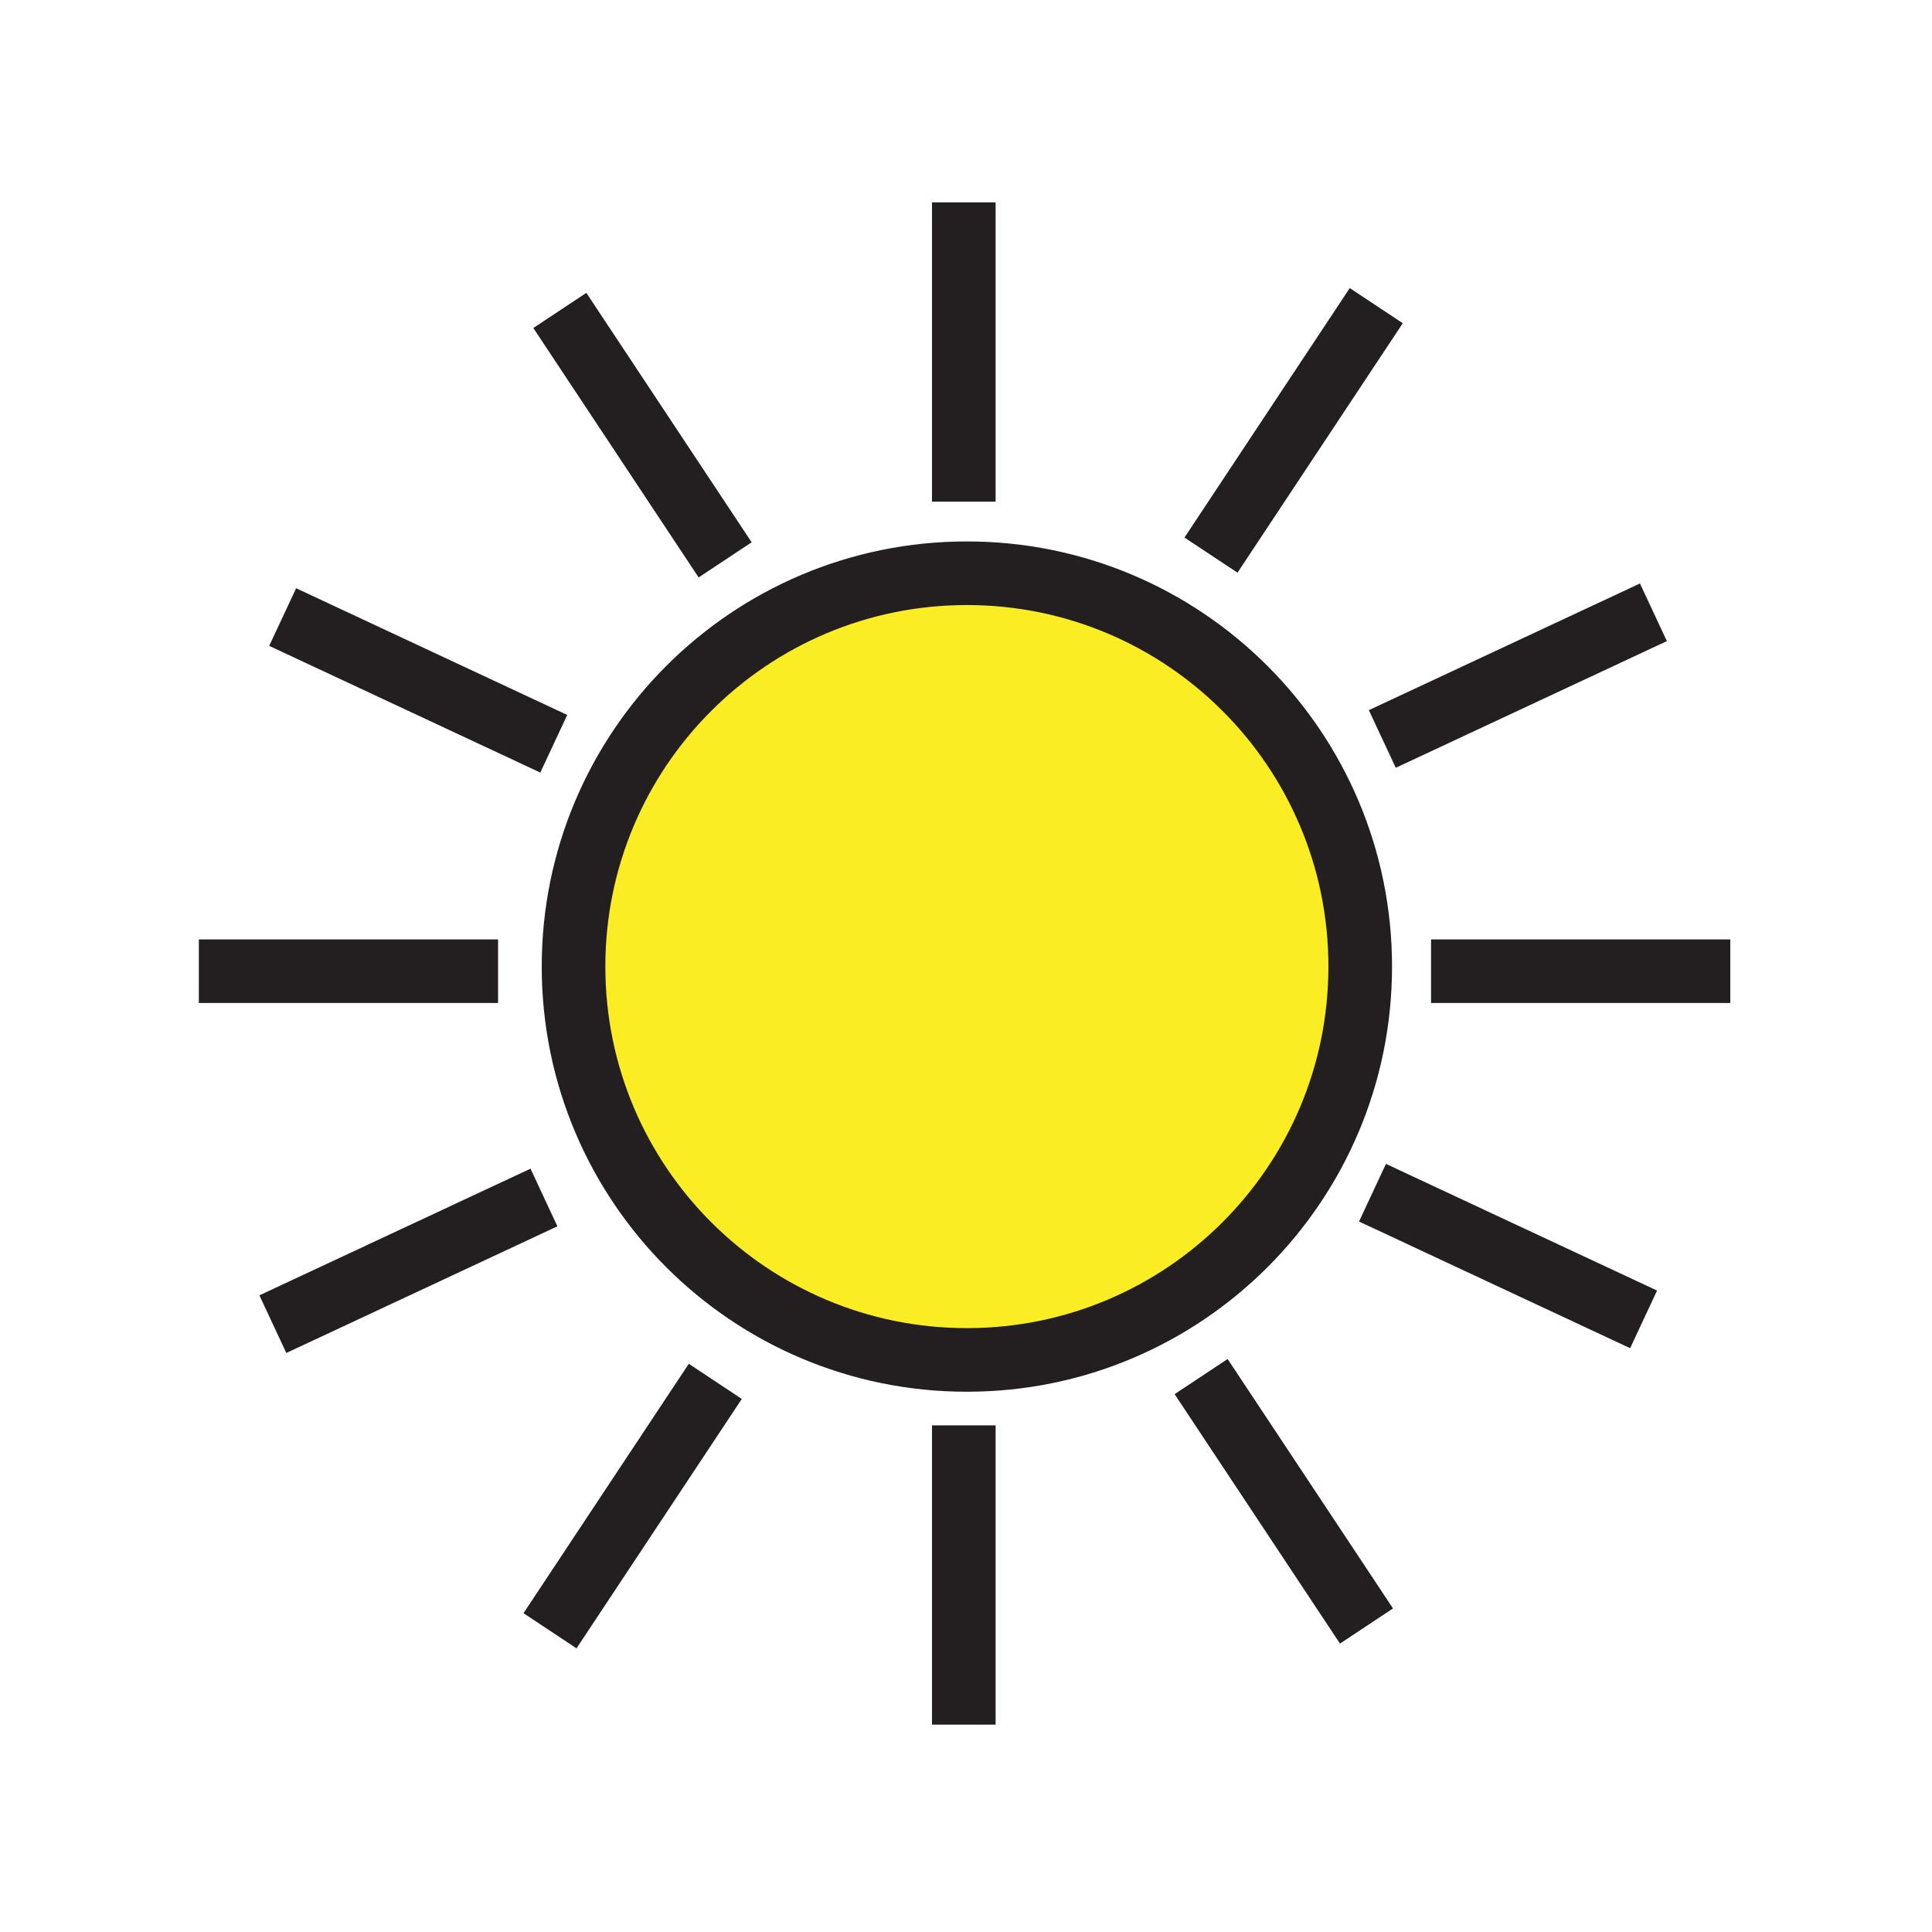 <svg xmlns="http://www.w3.org/2000/svg" width="850.394" height="850.394" overflow="visible"><path fill="#fbed24" d="M425.58 252.32c95.63 0 173.14 77.51 173.14 173.13 0 95.63-77.51 173.14-173.14 173.14-95.62 0-173.13-77.51-173.13-173.14 0-95.62 77.51-173.13 173.13-173.13"/><path fill="none" stroke="#231f20" stroke-width="28" d="M598.72 425.45c0 95.63-77.51 173.14-173.14 173.14-95.62 0-173.13-77.51-173.13-173.14 0-95.62 77.51-173.13 173.13-173.13 95.63 0 173.14 77.51 173.14 173.13zM424.23 220.8V89.08M319.18 246.43l-72.76-109.79m-2.67 190.73L124.42 271.6m408.61-27.26 72.75-109.8m2.66 190.73 119.33-55.76M528.69 605.92l72.79 109.79m2.64-190.73 119.33 55.76m-408.6 27.28L242.09 717.8m-2.66-190.71L120.1 582.85m99.13-155.36H87.52m674.09 0H629.89M424.23 759.11V627.39"/><path fill="none" d="M0 0h850.394v850.394H0z"/></svg>